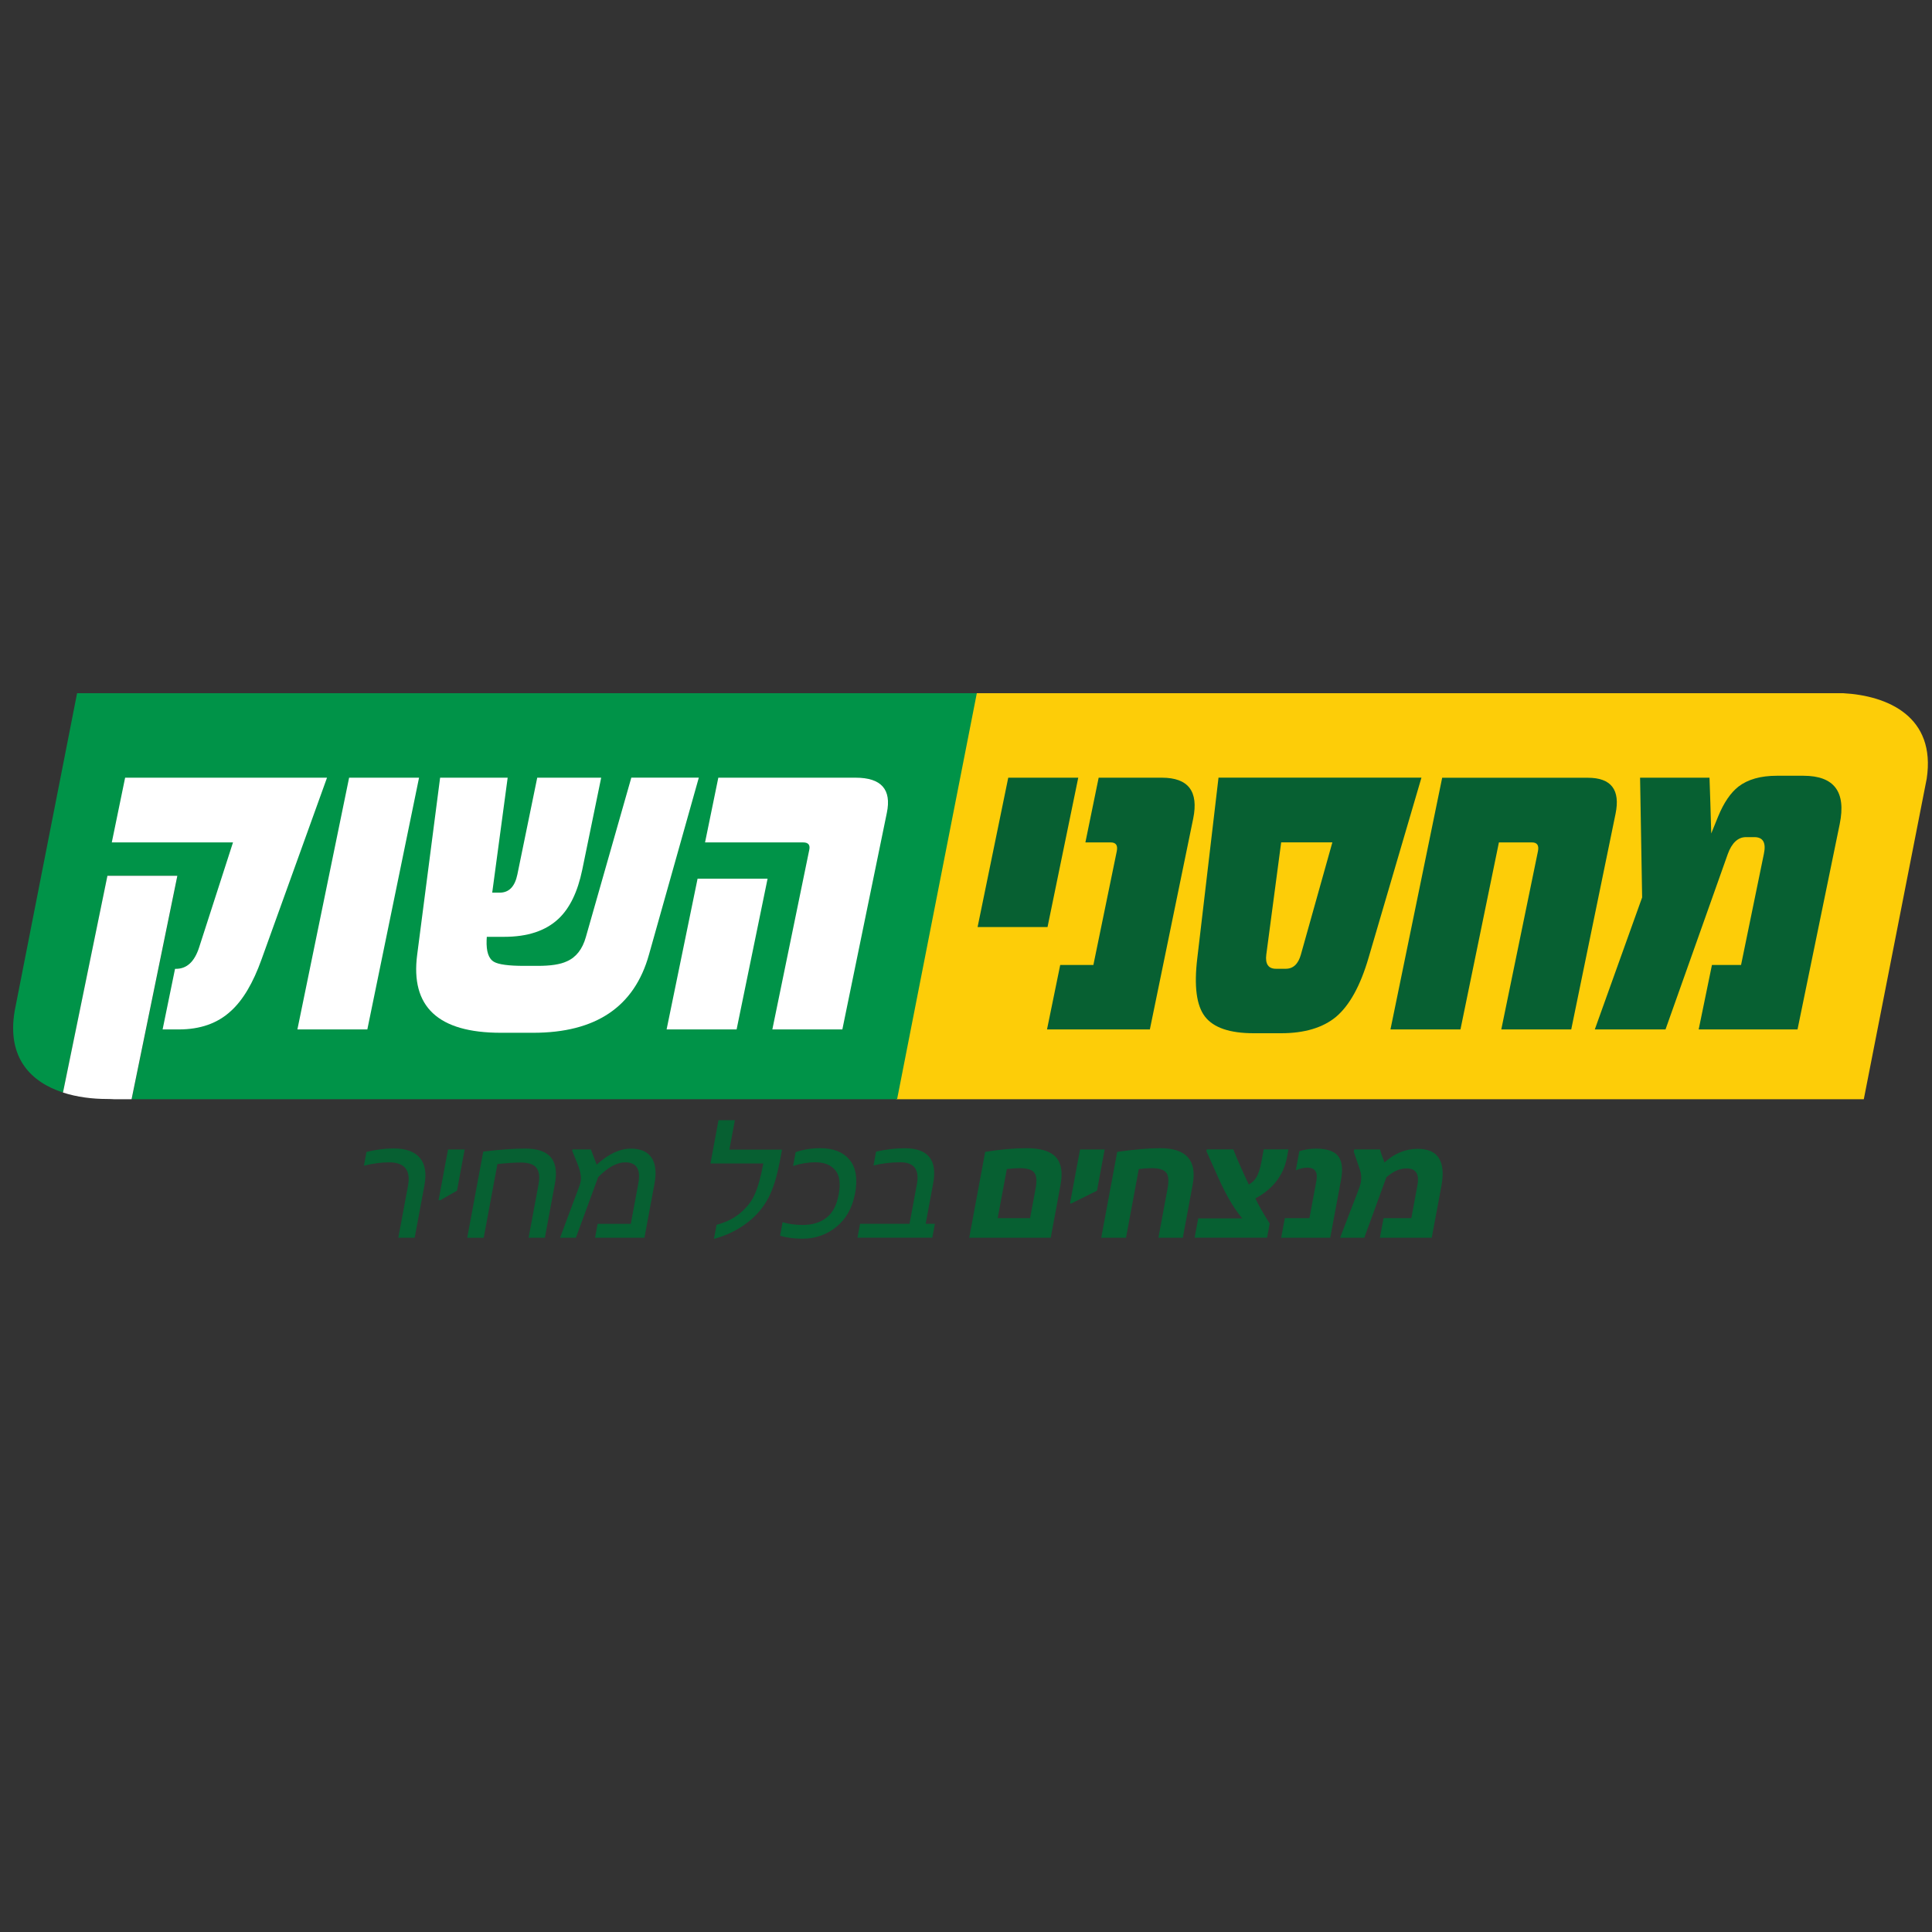 <?xml version="1.0" encoding="UTF-8"?> <svg xmlns="http://www.w3.org/2000/svg" xmlns:xlink="http://www.w3.org/1999/xlink" id="Layer_1" data-name="Layer 1" viewBox="0 0 300 300"><rect x="0" y="0" width="300" height="300" fill="#333333" stroke="none"/><defs><style> .cls-1 { fill: none; } .cls-1, .cls-2, .cls-3, .cls-4, .cls-5 { stroke-width: 0px; } .cls-2 { fill: #076032; } .cls-3 { fill: #fff; } .cls-4 { fill: #fdcd08; } .cls-5 { fill: #009348; } </style><clipPath id="clippath"><rect class="cls-1" x="-317.25" y="69.25" width="295.58" height="166.4"></rect></clipPath></defs><path class="cls-4" d="m286.21,107.64h-134.69l-12.38,63.05h150.27l9.77-49.78c1.45-9.62-6.01-12.89-12.97-13.27"></path><path class="cls-5" d="m151.67,107.64H11.97l-9.69,49.33c-1.25,7.34,2.57,11.07,7.51,12.68l6.9-33.66h10.86l-7.11,34.7h118.86l12.38-63.05Z"></path><path class="cls-3" d="m16.68,135.99l-6.9,33.66c2.18.71,4.58,1,6.85,1,.38,0,.77.02,1.17.04h2.63l7.11-34.7h-10.86Z"></path><path class="cls-2" d="m64.39,192.19h-2.54l1.5-8.03c.46-2.45-.52-3.67-2.92-3.67-1.23,0-2.54.17-3.92.52l.4-2.14c1.48-.36,2.89-.54,4.21-.54,1.9,0,3.26.49,4.08,1.47.82.98,1.05,2.39.71,4.23l-1.52,8.17Zm6.57-7.3l-2.59,1.48h-.27l1.47-7.88h2.58l-1.19,6.4Zm13.66,7.3h-2.54l1.54-8.26c.23-1.21.1-2.09-.36-2.64-.43-.51-1.23-.77-2.42-.77-.92,0-2.12.08-3.6.23l-2.13,11.45h-2.56l2.49-13.38c2.52-.31,4.7-.47,6.54-.47,3.74,0,5.27,1.81,4.59,5.43l-1.56,8.41Zm15.44,0h-7.66l.4-2.15h5.15l1.17-6.29c.4-2.17-.27-3.26-2.02-3.26-1.31,0-2.71.77-4.22,2.3l-3.45,9.4h-2.46l2.98-7.98c.1-.25.17-.52.22-.81.12-.68-.06-1.62-.56-2.84l-.76-1.87.04-.21h2.86c.44,1.13.74,1.92.9,2.37,1.83-1.66,3.6-2.49,5.31-2.49,1.6,0,2.7.52,3.31,1.56.55.94.67,2.23.36,3.88l-1.56,8.39Zm20.97-11.6c-.41,2.18-.97,3.97-1.7,5.39-.78,1.49-1.86,2.77-3.22,3.82-1.56,1.21-3.31,2.06-5.25,2.57l.41-2.19c1.54-.39,2.84-1.06,3.88-2,.89-.79,1.56-1.65,1.98-2.59.52-1.08.99-2.73,1.4-4.93h-8.21l1.25-6.72h2.54l-.85,4.57h8.17l-.39,2.1Zm11.73,4.77c-.41,2.18-1.36,3.89-2.87,5.13-1.51,1.23-3.25,1.85-5.25,1.85-1.32,0-2.49-.15-3.51-.45l.39-2.1c1,.28,2.03.42,3.11.42,1.58,0,2.86-.41,3.83-1.23.88-.74,1.48-1.91,1.77-3.51.31-1.65.15-2.88-.48-3.7-.68-.86-1.72-1.29-3.13-1.29-1.13,0-2.29.19-3.47.57l.4-2.15c1.2-.41,2.48-.61,3.83-.61,2.03,0,3.54.6,4.54,1.8,1,1.2,1.28,2.95.85,5.26m12,6.83h-11.62l.4-2.15h7.68l1.14-6.12c.43-2.29-.42-3.43-2.55-3.43-1.42,0-2.81.16-4.18.49l.4-2.15c1.5-.34,2.98-.52,4.44-.52,3.63,0,5.1,1.82,4.42,5.46l-1.16,6.27h1.43l-.4,2.15Z"></path><path class="cls-2" d="m163.17,192.19h-12.67l2.48-13.33c2.37-.38,4.52-.57,6.44-.57,2.17,0,3.68.46,4.53,1.38.85.92,1.09,2.36.73,4.32l-1.52,8.19Zm-3.22-3.04l.86-4.61c.22-1.2.15-2.02-.22-2.47-.37-.45-1.11-.68-2.24-.68-.62,0-1.29.05-2.01.14l-1.42,7.62h5.02Zm10.39-4.26l-3.98,1.98h-.21l1.56-8.38h3.82l-1.19,6.4Zm13.33,7.3h-3.79l1.42-7.65c.22-1.2.15-2.02-.22-2.47-.37-.45-1.12-.68-2.24-.68-.62,0-1.29.05-2.01.14l-1.98,10.66h-3.85l2.48-13.33c2.7-.38,4.93-.57,6.68-.57,4.06,0,5.74,1.9,5.03,5.7l-1.52,8.19Zm16.18-12.51c-.52,2.79-2.16,4.93-4.91,6.41.47,1.02,1.21,2.32,2.22,3.9l-.41,2.19h-11.25l.56-2.99h6.84c-1.26-1.48-2.48-3.55-3.68-6.22l-1.89-4.22.05-.28h4.13c.28.76.7,1.76,1.26,2.99.37.83.75,1.65,1.14,2.47.48-.27.85-.6,1.11-1.01.36-.55.64-1.36.84-2.45l.37-2h3.84l-.22,1.2Zm6.7,12.51h-7.61l.57-3.04h3.82l1.08-5.79c.25-1.37-.22-2.05-1.41-2.05-.57,0-1.16.14-1.79.42l.55-2.97c.77-.26,1.65-.4,2.64-.4,1.85,0,3.04.49,3.59,1.46.44.77.52,1.91.24,3.41l-1.67,8.95Zm15.77,0h-8.05l.57-3.04h4.31l.95-5.11c.32-1.74-.24-2.61-1.7-2.61-1.05,0-2.09.46-3.13,1.39l-3.42,9.37h-3.76l2.65-6.88c.32-.81.5-1.38.56-1.69.13-.69.08-1.34-.12-1.94l-.97-2.85.07-.35h4.01c.1.42.32,1.09.69,2.03,1.55-1.41,3.27-2.12,5.16-2.12,3.17,0,4.4,1.94,3.67,5.82l-1.49,7.98Z"></path><path class="cls-3" d="m17.37,130.81h18.81l-5.25,16.27c-.72,2.25-1.92,3.36-3.6,3.36h-.15l-1.93,9.41h2.5c3.32,0,6.01-.93,8.08-2.84,1.88-1.68,3.47-4.37,4.78-8.03l10.17-28.22h-31.35l-2.07,10.05Z"></path><polygon class="cls-3" points="57.04 159.85 46.18 159.85 54.21 120.76 65.07 120.76 57.04 159.85"></polygon><path class="cls-3" d="m108.51,120.76l-7.74,27.48c-2.26,8.1-8.25,12.13-17.98,12.13h-5.01c-9.74,0-14.06-4.03-13-12.13l3.56-27.48h10.49l-2.4,17.85h1.16c1.45,0,2.36-.94,2.75-2.84l3.08-15.01h9.93l-2.94,14.3c-.71,3.43-1.94,5.97-3.69,7.61-1.99,1.87-4.79,2.8-8.45,2.8h-2.68l-.03.52c-.06,1.76.3,2.87,1.14,3.36.7.41,2.26.63,4.69.63h2.09c2.02,0,3.52-.22,4.55-.71,1.44-.63,2.41-1.9,2.93-3.73l7.07-24.79h10.49Z"></path><path class="cls-3" d="m114.37,159.85h-10.86l4.81-23.41h10.87l-4.81,23.41Zm16.42,0h-10.86l5.74-27.92c.15-.75-.18-1.12-.96-1.12h-15.23l2.06-10.05h21.32c3.99,0,5.6,1.83,4.85,5.45l-6.91,33.64Z"></path><polygon class="cls-2" points="162.66 143.95 151.8 143.95 156.56 120.76 167.43 120.76 162.66 143.95"></polygon><path class="cls-2" d="m178.56,159.85h-15.98l2.05-10.01h5.15l3.63-17.65c.19-.94-.13-1.38-.95-1.38h-3.92l2.06-10.05h9.82c4.11,0,5.72,2.13,4.86,6.35l-6.73,32.74Z"></path><path class="cls-2" d="m220.72,120.76l-8.22,28c-1.26,4.29-2.93,7.35-5.05,9.14-2.03,1.68-4.89,2.54-8.51,2.54h-4.26c-3.73,0-6.24-.86-7.57-2.58-1.33-1.72-1.72-4.74-1.19-9.11l3.29-28h31.51Zm-13.83,10.04h-7.95l-2.31,17.43c-.19,1.46.33,2.2,1.49,2.2h1.53c1.16,0,1.94-.74,2.35-2.2l4.89-17.43Z"></path><path class="cls-2" d="m243.98,159.85h-10.86l5.69-27.66c.19-.94-.13-1.38-.94-1.38h-5.12l-5.97,29.04h-10.87l8.03-39.08h22.62c3.62,0,5.07,1.87,4.3,5.6l-6.88,33.48Z"></path><path class="cls-2" d="m279.12,159.85h-15.35l2.06-10.01h4.52l3.55-17.28c.36-1.71-.14-2.57-1.48-2.57h-1.31c-1.23,0-2.2.89-2.83,2.65l-9.66,27.21h-10.98l7.35-20.5-.32-18.59h10.78c.08,2.36.19,5.23.27,8.66l1.06-2.61c.9-2.2,1.97-3.73,3.17-4.67,1.46-1.12,3.44-1.68,5.95-1.68h4.14c4.78,0,6.65,2.5,5.63,7.5l-6.55,31.88Z"></path></svg> 